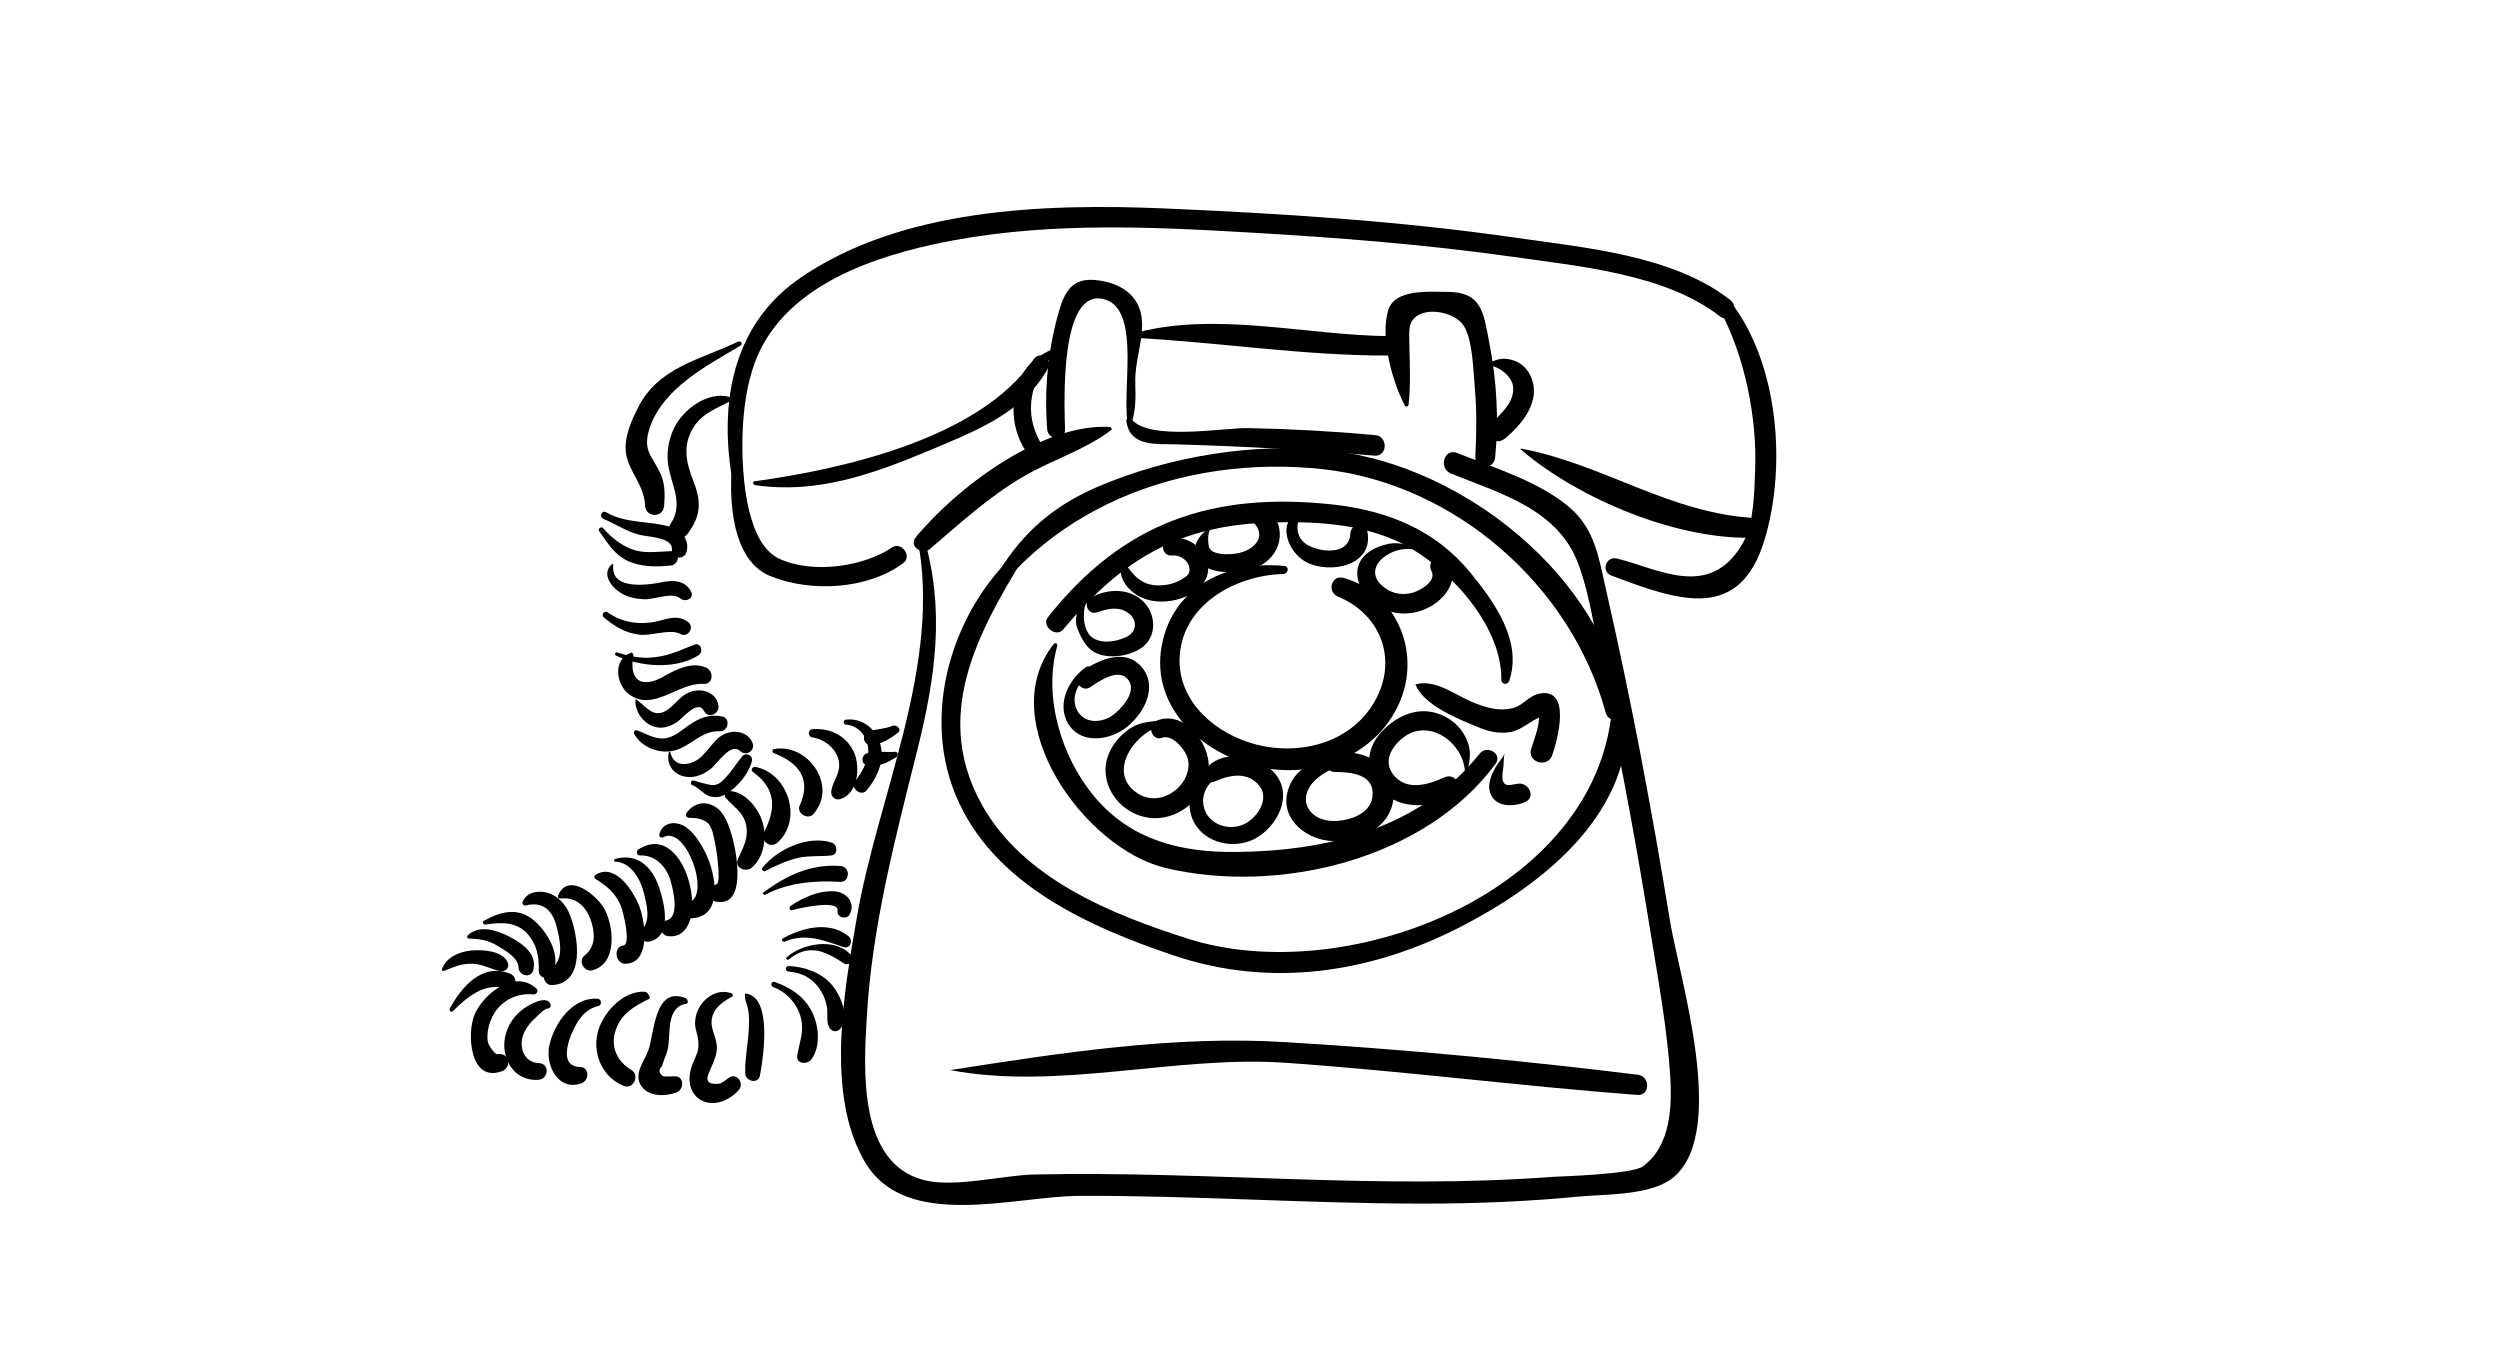 <?xml version="1.0" encoding="utf-8"?>
<!-- Generator: Adobe Illustrator 26.4.1, SVG Export Plug-In . SVG Version: 6.00 Build 0)  -->
<svg version="1.1" id="Calque_1" xmlns="http://www.w3.org/2000/svg" xmlns:xlink="http://www.w3.org/1999/xlink" x="0px" y="0px"
	 viewBox="0 0 64.41 34.7" style="enable-background:new 0 0 64.41 34.7;" xml:space="preserve">
<g>
	<g>
		<path d="M23.63,13.84c0.66,3.25-1.02,6.65-1.56,9.83c-0.32,1.87-0.81,4.51,0.21,6.26c1.05,1.8,3.85,0.88,5.56,0.88
			c2.94-0.01,5.87,0.2,8.81,0.2c1.34,0,2.67-0.05,4.01-0.18c0.73-0.07,1.9-0.02,2.47-0.51c1.39-1.19,0.13-5.16-0.1-6.57
			c-0.47-2.88-1.01-5.75-1.66-8.59c-0.17-0.76-0.28-1.5-0.88-2.04c-0.76-0.69-2-1.07-2.95-1.45c-0.33-0.13-0.49,0.39-0.16,0.53
			c1.26,0.51,2.75,0.91,3.28,2.32c0.36,0.97,0.48,2.12,0.69,3.13c0.45,2.17,0.85,4.34,1.2,6.53c0.19,1.16,0.4,2.34,0.48,3.51
			c0.05,0.78,0.03,1.82-0.7,2.36c-0.29,0.21-2.17,0.26-2.33,0.27c-2.22,0.17-4.45,0.13-6.67,0.06c-2.23-0.07-4.46-0.17-6.69-0.12
			c-0.81,0.02-2.03,0.34-2.81,0.15c-1.72-0.41-1.58-2.85-1.5-4.17c0.13-2.35,0.73-4.62,1.3-6.9c0.47-1.88,0.73-3.65,0.16-5.53
			C23.76,13.7,23.61,13.73,23.63,13.84L23.63,13.84z"/>
	</g>
	<g>
		<path d="M19.39,13.58c-0.33-1.17-0.37-2.89-0.01-4.04c0.61-2,2.79-2.83,4.65-3.24c2.71-0.59,5.41-0.47,8.15-0.31
			C34.46,6.12,36.74,6.3,39,6.62c1.68,0.24,3.92,0.44,5.31,1.53c0.25,0.2,0.52-0.23,0.27-0.42c-1.48-1.16-3.77-1.35-5.56-1.61
			c-2.99-0.43-6.01-0.62-9.02-0.75c-3.07-0.13-6.79-0.01-9.41,1.81c-2.13,1.48-2.13,4.19-1.41,6.44
			C19.22,13.77,19.43,13.72,19.39,13.58L19.39,13.58z"/>
	</g>
	<g>
		<path d="M44.31,7.98c0.64,1.2,0.96,2.76,0.91,4.12c-0.02,0.54-0.03,1.38-0.3,1.86c-0.84,1.52-2.19,0.69-3.26,0.43
			c-0.29-0.07-0.42,0.34-0.14,0.44c1.72,0.65,3.31,1.22,3.95-0.95c0.56-1.89,0.35-4.51-0.88-6.1C44.47,7.61,44.22,7.8,44.31,7.98
			L44.31,7.98z"/>
	</g>
	<g>
		<path d="M18.92,11.52c-0.17,0.97-0.18,2.87,0.92,3.32c1.05,0.43,2.53,0.35,3.44-0.34c0.22-0.17-0.05-0.55-0.29-0.4
			c-0.74,0.5-2.01,0.68-2.86,0.32c-0.93-0.39-0.9-2.04-1.17-2.9C18.95,11.5,18.92,11.5,18.92,11.52L18.92,11.52z"/>
	</g>
	<g>
		<path d="M19.46,12.5c1.58,0.23,3.01-0.28,4.45-0.88c1.18-0.5,2.44-0.96,3.09-2.13c0.14-0.25-0.21-0.47-0.37-0.23
			c-1.37,2.03-4.92,2.83-7.19,3.14C19.38,12.4,19.4,12.49,19.46,12.5L19.46,12.5z"/>
	</g>
	<g>
		<path d="M29.11,11.03c0.16-0.42,0.15-0.73,0.14-1.17c-0.02-0.54,0.21-1.07,0.17-1.62c-0.05-0.58-0.47-0.9-1.02-1
			c-0.7-0.13-0.94,0.16-1.12,0.79c-0.28,0.97-0.38,2.02-0.3,3.03c0.02,0.29,0.46,0.31,0.46,0.01c-0.02-0.71-0.14-3.67,1.01-3.36
			c0.99,0.27,0.4,2.52,0.63,3.31C29.08,11.05,29.1,11.05,29.11,11.03L29.11,11.03z"/>
	</g>
	<g>
		<path d="M27.27,8.94c-0.53,0.19-0.89,0.47-1.07,1.03c-0.17,0.55-0.09,1.18,0.23,1.65c0.15,0.23,0.52,0.04,0.38-0.21
			c-0.21-0.38-0.3-0.77-0.22-1.21c0.07-0.38,0.31-0.97,0.7-1.12C27.4,9.06,27.37,8.9,27.27,8.94L27.27,8.94z"/>
	</g>
	<g>
		<path d="M29.15,8.7c2.21,0.11,4.44,0.47,6.65,0.46c0.32,0,0.34-0.5,0.02-0.5c-2.15-0.01-4.57-0.67-6.68-0.05
			C29.09,8.62,29.09,8.7,29.15,8.7L29.15,8.7z"/>
	</g>
	<g>
		<path d="M36.29,10.43c0.06-0.53,0.03-1.06,0.02-1.6c0-0.27-0.05-0.55,0.23-0.71c0.34-0.2,0.97-0.04,1.17,0.27
			c0.24,0.37,0.25,1.22,0.29,1.64c0.05,0.58,0.04,1.16,0.01,1.74c-0.01,0.33,0.48,0.34,0.51,0.02c0.1-0.99,0.04-1.99-0.15-2.96
			c-0.15-0.78-0.19-1.3-1.06-1.31c-0.48,0-1.39-0.09-1.55,0.49c-0.2,0.7,0.11,1.83,0.44,2.45C36.23,10.49,36.28,10.47,36.29,10.43
			L36.29,10.43z"/>
	</g>
	<g>
		<path d="M38.18,9.42c0.3-0.08,0.75,0.21,0.8,0.52c0.06,0.41-0.31,0.72-0.57,0.98c-0.24,0.24,0.1,0.6,0.36,0.38
			c0.45-0.37,0.95-0.98,0.67-1.6c-0.1-0.23-0.29-0.39-0.54-0.44C38.6,9.19,38.44,9.34,38.18,9.42C38.17,9.41,38.17,9.42,38.18,9.42
			L38.18,9.42z"/>
	</g>
	<g>
		<path d="M39.18,11.58c1.51,1.29,4.08,2.36,6.08,2.27c0.32-0.01,0.34-0.49,0.02-0.5c-2.24-0.1-3.95-1.39-6.08-1.79
			C39.18,11.55,39.16,11.57,39.18,11.58L39.18,11.58z"/>
	</g>
	<g>
		<path d="M28.59,11c-1.74-0.1-3.96,1.57-5,2.85c-0.18,0.22,0.17,0.46,0.36,0.3c0.79-0.67,1.52-1.35,2.43-1.88
			c0.72-0.42,1.58-0.68,2.25-1.19C28.66,11.06,28.63,11,28.59,11L28.59,11z"/>
	</g>
	<g>
		<path d="M29.02,10.85c0.09,0.68,0.79,0.58,1.34,0.6c1.69,0.05,3.37,0.14,5.05,0.29c0.34,0.03,0.36-0.5,0.02-0.53
			c-1.09-0.1-2.18-0.16-3.28-0.18c-0.65-0.01-2.55,0.34-3.01-0.24C29.09,10.73,29.01,10.79,29.02,10.85L29.02,10.85z"/>
	</g>
	<g>
		<path d="M24.93,16.33c1.85-3.24,5.52-4.64,9.17-4.24c3.39,0.38,6.38,3,7.27,6.27c0.08,0.31,0.53,0.19,0.48-0.11
			c-0.58-3.41-4.14-6.23-7.48-6.63c-2.01-0.24-4.25,0.13-6.11,0.93c-1.84,0.8-2.56,2.03-3.35,3.77
			C24.9,16.33,24.92,16.34,24.93,16.33L24.93,16.33z"/>
	</g>
	<g>
		<path d="M26.61,13.88c-1.94,1.44-2.94,4.31-1.99,6.6c0.94,2.29,3.43,3.4,5.63,4.14c2.5,0.84,5.06,0.45,7.38-0.74
			c2.06-1.06,4.3-2.8,4.31-5.33c0-0.29-0.4-0.29-0.44-0.01c-0.63,4.56-6.89,6.91-10.88,5.65c-1.98-0.63-4.27-1.55-5.33-3.47
			c-1.36-2.46,0.08-4.72,1.36-6.8C26.67,13.89,26.63,13.86,26.61,13.88L26.61,13.88z"/>
	</g>
	<g>
		<path d="M24.48,27.57c2.79,0.53,5.78-0.38,8.62-0.19c3.03,0.21,6.05,0.6,9.08,0.83c0.34,0.03,0.34-0.48,0.02-0.52
			c-3.01-0.37-6.06-0.66-9.08-0.84C30.26,26.67,27.3,27.13,24.48,27.57C24.48,27.56,24.48,27.56,24.48,27.57L24.48,27.57z"/>
	</g>
	<g>
		<path d="M38.88,17.55c0.35-1.01-0.36-2.02-1-2.8c-0.9-1.1-2.13-1.59-3.52-1.75c-3.11-0.34-5.42,0.45-7.36,2.9
			c-0.18,0.22,0.2,0.54,0.39,0.32c1.5-1.8,2.99-2.7,5.39-2.76c1.08-0.03,2.21,0.03,3.21,0.48c1.22,0.55,2.71,2.12,2.69,3.57
			C38.68,17.63,38.84,17.66,38.88,17.55L38.88,17.55z"/>
	</g>
	<g>
		<path d="M27.15,16.59c-1.57,1.99,0.79,5.27,2.87,5.77c2.92,0.7,6.7-0.22,8.51-2.68c0.19-0.26-0.22-0.5-0.41-0.26
			c-1.54,1.92-3.88,2.5-6.24,2.53c-1.43,0.02-2.73-0.29-3.68-1.42c-0.86-1.03-1.33-2.58-0.96-3.89
			C27.25,16.57,27.18,16.55,27.15,16.59L27.15,16.59z"/>
	</g>
	<g>
		<path d="M36.47,17.64c0.21,0.53,1.09,0.88,1.6,1.09c0.28,0.12,0.55,0.18,0.85,0.13c0.35-0.07,0.61-0.4,0.96-0.44
			c-0.09-0.03-0.18-0.05-0.27-0.08c0.14,0.15-0.11,0.79-0.16,0.95c-0.11,0.35,0.42,0.51,0.54,0.17c0.14-0.39,0.52-1.8-0.37-1.58
			c-0.23,0.06-0.38,0.28-0.6,0.35c-0.4,0.12-0.77-0.01-1.13-0.16c-0.43-0.19-0.92-0.57-1.41-0.44
			C36.47,17.62,36.47,17.63,36.47,17.64L36.47,17.64z"/>
	</g>
	<g>
		<path d="M38.77,19.4c-0.04,0.12-0.16,0.23-0.22,0.34c-0.04,0.07-0.08,0.14-0.11,0.21c-0.06,0.15-0.1,0.31-0.05,0.47
			c0.12,0.38,0.61,0.38,0.91,0.24c0.28-0.13,0.08-0.5-0.18-0.47c-0.18,0.02-0.39,0.12-0.41-0.14c-0.01-0.09,0.01-0.18,0.02-0.26
			C38.75,19.67,38.73,19.52,38.77,19.4C38.77,19.4,38.77,19.4,38.77,19.4L38.77,19.4z"/>
	</g>
	<g>
		<path d="M33.08,14.58c-1.43-0.14-2.87,0.52-3.15,2.06c-0.3,1.64,1.13,2.86,2.62,3.14c1.41,0.27,2.94-0.34,3.52-1.71
			c0.54-1.28-0.09-2.79-1.45-3.18c-0.32-0.09-0.44,0.36-0.15,0.48c1.09,0.45,1.54,1.59,0.98,2.64c-0.59,1.12-1.95,1.48-3.13,1.16
			c-0.99-0.27-1.94-1.06-1.93-2.17c0.02-1.4,1.43-2.18,2.66-2.21C33.21,14.78,33.22,14.59,33.08,14.58L33.08,14.58z"/>
	</g>
	<g>
		<path d="M31.28,13.5c-0.26,0.19-0.6,0.46-0.46,0.83c0.15,0.39,0.67,0.43,1.02,0.41c0.44-0.02,0.91-0.22,1.08-0.67
			c0.14-0.38,0-0.87-0.42-0.98c-0.2-0.05-0.39,0.2-0.22,0.36c0.4,0.38,0,0.75-0.43,0.81c-0.16,0.03-0.37,0.03-0.53-0.02
			c-0.15-0.05-0.18-0.12-0.19-0.28c-0.01-0.09-0.01-0.41,0.17-0.35C31.43,13.65,31.4,13.41,31.28,13.5L31.28,13.5z"/>
	</g>
	<g>
		<path d="M33.54,13.16c-0.68,0.23-0.38,1.06,0.11,1.32c0.6,0.32,1.75,0.1,1.58-0.78c-0.05-0.25-0.44-0.21-0.44,0.05
			c-0.02,0.48-0.57,0.49-0.92,0.37c-0.19-0.06-0.36-0.17-0.42-0.37c-0.05-0.18-0.02-0.39,0.12-0.51
			C33.61,13.21,33.58,13.15,33.54,13.16L33.54,13.16z"/>
	</g>
	<g>
		<path d="M36.36,14.06c-0.28-0.06-0.42-0.1-0.7-0.02c-0.21,0.06-0.42,0.16-0.56,0.34c-0.29,0.38-0.06,0.88,0.28,1.15
			c0.4,0.32,0.95,0.36,1.41,0.13c0.43-0.21,0.83-0.72,0.53-1.19c-0.17-0.27-0.59-0.05-0.44,0.24c0.14,0.27-0.29,0.5-0.48,0.56
			c-0.26,0.07-0.52,0.03-0.73-0.13c-0.64-0.48,0.13-1.07,0.69-0.99C36.4,14.16,36.41,14.07,36.36,14.06L36.36,14.06z"/>
	</g>
	<g>
		<path d="M28.89,14.54c-0.09,0.34,0.16,0.66,0.45,0.82c0.41,0.22,0.94,0.16,1.34-0.05c0.34-0.18,0.56-0.55,0.39-0.93
			c-0.17-0.36-0.56-0.6-0.95-0.49c-0.27,0.08-0.17,0.47,0.1,0.42c0.15,0,0.27,0.06,0.36,0.17c0.12,0.19,0.08,0.34-0.11,0.43
			c-0.16,0.11-0.36,0.16-0.55,0.17c-0.46,0.03-0.69-0.21-0.93-0.56C28.97,14.49,28.9,14.49,28.89,14.54L28.89,14.54z"/>
	</g>
	<g>
		<path d="M27.84,15.5c-0.07,0.21-0.17,0.45-0.09,0.67c0.07,0.19,0.18,0.42,0.34,0.56c0.34,0.29,1.01,0.2,1.35-0.06
			c0.37-0.29,0.34-0.84,0.03-1.16c-0.37-0.37-0.94-0.35-1.37-0.11c-0.2,0.11-0.08,0.45,0.15,0.38c0.24-0.08,0.51-0.16,0.75-0.03
			c0.31,0.16,0.33,0.53,0,0.67c-0.25,0.11-0.57,0.17-0.82,0.03c-0.27-0.15-0.3-0.62-0.21-0.9C27.98,15.46,27.86,15.43,27.84,15.5
			L27.84,15.5z"/>
	</g>
	<g>
		<path d="M27.99,17.18c-0.44,0.3-0.77,0.93-0.48,1.45c0.31,0.54,1.03,0.46,1.47,0.14c0.45-0.33,0.86-1.01,0.47-1.54
			c-0.44-0.58-1.18-0.22-1.64,0.11c-0.21,0.15,0.05,0.51,0.27,0.37c0.24-0.16,0.76-0.53,1-0.18c0.21,0.31-0.2,0.75-0.43,0.91
			c-0.31,0.21-0.78,0.2-0.93-0.21c-0.13-0.38,0.13-0.67,0.36-0.94C28.12,17.24,28.07,17.13,27.99,17.18L27.99,17.18z"/>
	</g>
	<g>
		<path d="M30.18,18.52c-0.41,0.09-0.75,0.02-1.11,0.28c-0.3,0.21-0.53,0.54-0.58,0.91c-0.08,0.72,0.53,1.35,1.24,1.37
			c0.71,0.02,1.37-0.59,1.41-1.29c0.04-0.67-0.67-1.53-1.37-1.21c-0.23,0.11-0.08,0.52,0.16,0.43c0.29-0.11,0.64,0.34,0.68,0.57
			c0.05,0.25-0.06,0.51-0.23,0.69c-0.27,0.28-0.69,0.4-1.04,0.19c-0.94-0.57,0.03-1.8,0.85-1.82C30.27,18.63,30.26,18.5,30.18,18.52
			L30.18,18.52z"/>
	</g>
	<g>
		<path d="M31.76,19.76c-0.38,0.05-0.65,0.06-0.92,0.38c-0.21,0.25-0.24,0.6-0.14,0.9c0.22,0.65,1.03,0.87,1.61,0.58
			c0.59-0.3,1.03-1.13,0.53-1.7c-0.43-0.5-1.4-0.64-1.82-0.06c-0.12,0.17,0.1,0.35,0.26,0.28c0.36-0.16,0.8-0.27,1.12,0.05
			c0.35,0.35,0.01,0.88-0.36,1.05c-0.38,0.17-0.88,0.01-1.01-0.4c-0.16-0.49,0.27-0.91,0.74-0.98
			C31.84,19.83,31.82,19.75,31.76,19.76L31.76,19.76z"/>
	</g>
	<g>
		<path d="M34.81,19.57c-0.66-0.11-1.45,0.08-1.64,0.84c-0.18,0.73,0.53,1.25,1.19,1.26c0.68,0.01,1.46-0.34,1.54-1.09
			c0.1-0.88-0.73-1.26-1.48-1.2c-0.32,0.03-0.35,0.51-0.02,0.51c0.42,0,1.03,0.06,0.96,0.64c-0.06,0.47-0.66,0.64-1.06,0.62
			c-0.55-0.03-0.87-0.51-0.49-0.97c0.24-0.29,0.67-0.44,1-0.6C34.82,19.58,34.82,19.57,34.81,19.57L34.81,19.57z"/>
	</g>
	<g>
		<path d="M37.76,20.13c0.05-0.37,0.19-0.65,0.05-1.02c-0.1-0.27-0.3-0.5-0.55-0.63c-0.61-0.34-1.24-0.09-1.68,0.39
			c-0.41,0.45-0.42,1.07,0.02,1.51c0.49,0.5,1.29,0.44,1.85,0.1c0.28-0.17,0.06-0.59-0.24-0.45c-0.38,0.17-0.89,0.34-1.24,0.01
			c-0.35-0.34-0.18-0.74,0.16-1.02c0.73-0.6,1.76,0.24,1.6,1.11C37.72,20.15,37.75,20.15,37.76,20.13L37.76,20.13z"/>
	</g>
	<g>
		<path d="M19.02,8.8c-0.98,0.47-2.06,0.66-2.58,1.7c-0.18,0.35-0.37,0.78-0.31,1.19c0.08,0.48,0.46,0.79,0.49,1.33
			c0.01,0.32,0.46,0.33,0.49,0.02c0.02-0.26,0.03-0.53-0.07-0.78c-0.2-0.5-0.51-0.61-0.3-1.24c0.35-1.02,1.44-1.58,2.33-2.11
			C19.15,8.87,19.09,8.77,19.02,8.8L19.02,8.8z"/>
	</g>
	<g>
		<path d="M18.89,10.26c-0.54-0.23-1.19,0.2-1.47,0.67c-0.15,0.26-0.23,0.57-0.22,0.87c0.01,0.59,0.46,1.12,0.08,1.69
			c-0.18,0.28,0.24,0.53,0.43,0.27c0.36-0.48,0.36-0.84,0.15-1.38c-0.19-0.47-0.28-0.93,0.02-1.39c0.25-0.38,0.64-0.48,1.01-0.7
			C18.91,10.28,18.91,10.26,18.89,10.26L18.89,10.26z"/>
	</g>
	<g>
		<path d="M15.55,13.37c0.31,0.13,0.57,0.31,0.89,0.4c0.24,0.07,0.92,0.06,0.87,0.41c-0.03,0.21,0.3,0.26,0.37,0.06
			c0.1-0.3-0.1-0.57-0.39-0.66c-0.55-0.17-1.15-0.08-1.67-0.38C15.51,13.13,15.42,13.31,15.55,13.37L15.55,13.37z"/>
	</g>
	<g>
		<path d="M15.44,13.69c0.21,0.29,0.37,0.58,0.71,0.75c0.35,0.17,0.75,0.17,1.13,0.13c0.23-0.02,0.26-0.38,0.01-0.37
			c-0.3,0.01-0.63,0.06-0.92-0.02c-0.32-0.09-0.61-0.32-0.83-0.57C15.5,13.55,15.39,13.62,15.44,13.69L15.44,13.69z"/>
	</g>
	<g>
		<path d="M15.76,14.54c-0.27,0.25-0.01,0.59,0.24,0.74c0.18,0.11,0.39,0.15,0.6,0.16c0.27,0.01,0.72-0.2,0.93-0.02
			c0.14,0.11,0.37-0.01,0.27-0.19c-0.15-0.26-0.41-0.29-0.69-0.24c-0.33,0.07-1.38,0.25-1.31-0.42
			C15.82,14.54,15.78,14.52,15.76,14.54L15.76,14.54z"/>
	</g>
	<g>
		<path d="M15.56,15.91c0.28,0.23,0.53,0.39,0.9,0.44c0.3,0.05,0.8-0.16,1.06-0.02c0.21,0.12,0.39-0.18,0.2-0.31
			c-0.25-0.18-0.48-0.09-0.76-0.02c-0.44,0.11-0.94,0.05-1.31-0.23C15.56,15.72,15.48,15.85,15.56,15.91L15.56,15.91z"/>
	</g>
	<g>
		<path d="M15.87,16.89c0.62,0.29,1.54,0.37,2.13-0.01c0.13-0.08,0.06-0.34-0.11-0.27c-0.29,0.11-0.56,0.24-0.87,0.3
			c-0.41,0.08-0.73,0.02-1.12-0.1C15.86,16.79,15.82,16.86,15.87,16.89L15.87,16.89z"/>
	</g>
	<g>
		<path d="M16.25,16.82c-0.46,0.17-0.39,0.81-0.04,1.07c0.62,0.46,1.27-0.31,1.91-0.27c0.26,0.02,0.28-0.33,0.07-0.42
			c-0.3-0.13-0.61-0.02-0.89,0.12c-0.17,0.08-0.33,0.2-0.52,0.24c-0.48,0.1-0.53-0.32-0.46-0.67C16.32,16.85,16.29,16.8,16.25,16.82
			L16.25,16.82z"/>
	</g>
	<g>
		<path d="M16.37,18.05c-0.01,0.32,0.25,0.64,0.56,0.69c0.17,0.03,0.34-0.03,0.49-0.12c0.16-0.1,0.56-0.62,0.72-0.3
			c0.11,0.21,0.4,0.07,0.37-0.14c-0.05-0.36-0.46-0.47-0.76-0.34c-0.21,0.09-0.32,0.26-0.49,0.4c-0.38,0.31-0.56,0.02-0.85-0.21
			C16.4,18,16.37,18.03,16.37,18.05L16.37,18.05z"/>
	</g>
	<g>
		<path d="M16.34,18.91c0.17,0.31,0.55,0.48,0.9,0.45c0.5-0.04,0.79-0.55,1.31-0.52c0.21,0.01,0.28-0.33,0.06-0.38
			c-0.34-0.07-0.6,0.04-0.87,0.23c-0.17,0.12-0.34,0.27-0.54,0.32c-0.29,0.07-0.53-0.1-0.78-0.19
			C16.36,18.79,16.31,18.86,16.34,18.91L16.34,18.91z"/>
	</g>
	<g>
		<path d="M17.23,19.39c-0.08,0.35,0.18,0.63,0.54,0.63c0.2,0,0.39-0.09,0.54-0.21c0.17-0.13,0.51-0.69,0.76-0.46
			c0.16,0.15,0.41-0.02,0.31-0.23c-0.13-0.28-0.49-0.33-0.75-0.19c-0.16,0.08-0.27,0.24-0.39,0.38c-0.08,0.09-0.15,0.18-0.25,0.25
			c-0.23,0.16-0.63,0.23-0.72-0.18C17.28,19.36,17.24,19.36,17.23,19.39L17.23,19.39z"/>
	</g>
	<g>
		<path d="M17.84,20.23c0.16,0.06,0.27,0.22,0.43,0.28c0.15,0.05,0.3,0.03,0.43-0.05c0.29-0.17,0.58-0.51,0.67-0.84
			c0.04-0.17-0.16-0.25-0.26-0.12c-0.16,0.2-0.29,0.42-0.48,0.6c-0.12,0.12-0.22,0.15-0.39,0.11c-0.12-0.03-0.25-0.06-0.36-0.1
			C17.8,20.09,17.77,20.2,17.84,20.23L17.84,20.23z"/>
	</g>
	<g>
		<path d="M23.04,18.85c0.07,0,0.07-0.11,0-0.11C22.98,18.74,22.97,18.85,23.04,18.85L23.04,18.85z"/>
	</g>
	<g>
		<path d="M23,18.7c-0.2,0.08-0.4,0.08-0.61,0.14c-0.19,0.05-0.17,0.35,0.04,0.35c0.26,0,0.51-0.16,0.7-0.31
			C23.24,18.8,23.11,18.66,23,18.7L23,18.7z"/>
	</g>
	<g>
		<path d="M23.06,19.37c-0.11,0.01-0.22,0-0.33,0c-0.12,0.01-0.23,0.03-0.35,0.03c-0.2,0.01-0.22,0.32-0.01,0.32
			c0.13,0,0.26,0,0.39-0.04c0.12-0.04,0.22-0.11,0.33-0.17C23.15,19.47,23.14,19.36,23.06,19.37L23.06,19.37z"/>
	</g>
	<g>
		<path d="M21.8,18.67c0.35,0.03,0.57,0.34,0.57,0.68c-0.01,0.3-0.17,0.55-0.34,0.78c-0.13,0.17,0.15,0.4,0.29,0.24
			c0.29-0.34,0.5-0.81,0.34-1.26c-0.13-0.36-0.46-0.61-0.85-0.57C21.72,18.54,21.71,18.66,21.8,18.67L21.8,18.67z"/>
	</g>
	<g>
		<path d="M20.93,19c0.32,0.05,0.61,0.28,0.68,0.6c0.06,0.31-0.14,0.49-0.19,0.76c-0.03,0.13,0.07,0.27,0.22,0.23
			c0.46-0.13,0.53-0.81,0.37-1.19c-0.19-0.44-0.63-0.66-1.09-0.61C20.79,18.82,20.83,18.99,20.93,19L20.93,19z"/>
	</g>
	<g>
		<path d="M19.93,19.4c0.28,0.11,0.57,0.27,0.71,0.54c0.14,0.27,0.08,0.56-0.04,0.82c-0.08,0.19,0.21,0.37,0.35,0.22
			c0.65-0.72-0.13-1.85-1.02-1.68C19.89,19.32,19.89,19.38,19.93,19.4L19.93,19.4z"/>
	</g>
	<g>
		<path d="M19.4,19.89c0.59,0.42,0.6,0.94,0.29,1.54c-0.11,0.22,0.14,0.45,0.34,0.28c0.66-0.59,0.28-1.78-0.56-1.95
			C19.38,19.75,19.33,19.84,19.4,19.89L19.4,19.89z"/>
	</g>
	<g>
		<path d="M18.7,20.56c0.2,0.23,0.44,0.35,0.52,0.68c0.08,0.35-0.08,0.6-0.21,0.9c-0.09,0.22,0.2,0.34,0.35,0.22
			c0.34-0.27,0.41-0.84,0.27-1.23c-0.12-0.34-0.46-0.75-0.85-0.75C18.69,20.39,18.64,20.49,18.7,20.56L18.7,20.56z"/>
	</g>
	<g>
		<path d="M17.75,21.07c0.16,0,0.39,0.02,0.51,0.16c0.1,0.12,0.14,0.38,0.17,0.53c0.02,0.08,0.16,0.98,0.03,1.02
			c-0.2,0.06-0.26,0.4-0.01,0.45c0.79,0.15,0.53-1.25,0.42-1.65c-0.08-0.28-0.19-0.66-0.47-0.81c-0.27-0.15-0.54-0.06-0.71,0.17
			C17.65,21,17.69,21.07,17.75,21.07L17.75,21.07z"/>
	</g>
	<g>
		<path d="M17.09,21.57c0.59-0.32,1.24,1.53,0.65,1.68c-0.22,0.06-0.2,0.41,0.04,0.41c0.88-0.01,0.66-1.14,0.41-1.66
			c-0.13-0.26-0.34-0.63-0.63-0.75c-0.24-0.1-0.51-0.02-0.57,0.24C16.97,21.55,17.03,21.6,17.09,21.57L17.09,21.57z"/>
	</g>
	<g>
		<path d="M16.48,22.04c0.4-0.02,0.68,0.28,0.79,0.63c0.07,0.23,0.25,0.95-0.09,1.04c-0.24,0.06-0.19,0.39,0.04,0.41
			c1.18,0.12,0.51-3.08-0.78-2.23C16.39,21.93,16.4,22.04,16.48,22.04L16.48,22.04z"/>
	</g>
	<g>
		<path d="M15.85,22.2c0.41,0.01,0.66,0.47,0.74,0.81c0.07,0.29,0.18,0.69-0.04,0.93c-0.13,0.14-0.01,0.35,0.17,0.32
			c0.61-0.12,0.4-0.99,0.26-1.4c-0.18-0.53-0.56-0.89-1.13-0.73C15.81,22.14,15.81,22.2,15.85,22.2L15.85,22.2z"/>
	</g>
	<g>
		<path d="M15.35,22.65c0.3,0.19,0.51,0.36,0.65,0.7c0.05,0.13,0.27,0.98,0.06,1.01c-0.26,0.03-0.22,0.47,0.05,0.47
			c0.64-0.01,0.52-0.99,0.39-1.4c-0.13-0.4-0.62-1.21-1.14-0.9C15.3,22.56,15.3,22.62,15.35,22.65L15.35,22.65z"/>
	</g>
	<g>
		<path d="M14.44,23.15c0.44-0.05,0.7,0.25,0.81,0.65c0.09,0.32,0.07,0.61-0.19,0.82c-0.18,0.14,0,0.43,0.2,0.38
			c0.64-0.17,0.56-1.09,0.33-1.55c-0.18-0.36-0.95-1.01-1.21-0.38C14.36,23.12,14.4,23.15,14.44,23.15L14.44,23.15z"/>
	</g>
	<g>
		<path d="M13.54,23.33c0.46-0.12,0.71,0.14,0.81,0.58c0.09,0.37,0.2,0.9-0.23,1.07c-0.2,0.08-0.11,0.4,0.09,0.4
			c0.88-0.03,0.69-1.25,0.48-1.79c-0.11-0.29-0.32-0.53-0.63-0.6c-0.24-0.05-0.51,0.01-0.6,0.26C13.45,23.29,13.5,23.34,13.54,23.33
			L13.54,23.33z"/>
	</g>
	<g>
		<path d="M12.51,23.82c0.4-0.06,0.8-0.08,1.09,0.25c0.24,0.29,0.29,0.58,0.28,0.94c0,0.18,0.25,0.27,0.34,0.1
			c0.25-0.44-0.07-1.02-0.39-1.33c-0.43-0.42-0.88-0.32-1.36-0.06C12.41,23.75,12.45,23.83,12.51,23.82L12.51,23.82z"/>
	</g>
	<g>
		<path d="M12.08,24.18c0.27,0.01,0.5,0.04,0.74,0.19c0.2,0.12,0.53,0.3,0.54,0.56c0.01,0.21,0.32,0.29,0.38,0.06
			c0.11-0.43-0.31-0.7-0.64-0.87c-0.32-0.16-0.76-0.3-1.05-0.02C12.02,24.13,12.04,24.18,12.08,24.18L12.08,24.18z"/>
	</g>
	<g>
		<path d="M11.45,25.01c0.25-0.1,0.45-0.19,0.73-0.18c0.26,0.01,0.46,0.14,0.71,0.19c0.14,0.03,0.25-0.1,0.19-0.23
			c-0.14-0.3-0.66-0.33-0.95-0.3c-0.29,0.03-0.63,0.17-0.74,0.47C11.36,25,11.41,25.03,11.45,25.01L11.45,25.01z"/>
	</g>
	<g>
		<path d="M11.67,26.05c0.36-0.36,0.82-0.75,1.36-0.58c0.25,0.08,0.35-0.28,0.12-0.38c-0.72-0.3-1.26,0.34-1.56,0.89
			C11.56,26.03,11.62,26.1,11.67,26.05L11.67,26.05z"/>
	</g>
	<g>
		<path d="M13.82,25.47c-0.55-0.51-1.35,0.12-1.59,0.66c-0.21,0.49-0.13,1.77,0.7,1.47c0.27-0.1,0.19-0.49-0.11-0.44
			c-0.08,0.01-0.23-0.23-0.25-0.31c-0.02-0.09-0.01-0.21,0-0.3c0.03-0.17,0.09-0.33,0.18-0.47c0.22-0.33,0.6-0.5,0.99-0.46
			C13.83,25.63,13.88,25.52,13.82,25.47L13.82,25.47z"/>
	</g>
	<g>
		<path d="M14.19,25.9c-0.04-0.18-0.24-0.14-0.37-0.09c-0.32,0.12-0.61,0.37-0.74,0.69c-0.26,0.59,0.07,1.37,0.79,1.32
			c0.27-0.02,0.3-0.42,0.01-0.43c-0.42-0.02-0.53-0.48-0.37-0.8c0.07-0.14,0.17-0.27,0.29-0.37c0.06-0.06,0.24-0.25,0.33-0.24
			C14.17,25.98,14.19,25.93,14.19,25.9L14.19,25.9z"/>
	</g>
	<g>
		<path d="M15.39,25.73c-0.63-0.04-1.09,0.61-1.23,1.17c-0.13,0.5,0.2,1.23,0.82,1.01c0.21-0.07,0.21-0.42-0.04-0.42
			c-0.48-0.01-0.34-0.55-0.22-0.84c0.14-0.33,0.32-0.64,0.69-0.73C15.52,25.9,15.5,25.73,15.39,25.73L15.39,25.73z"/>
	</g>
	<g>
		<path d="M16.74,25.69c-0.01-0.03-0.03-0.05-0.04-0.08c-0.02-0.04-0.06-0.05-0.09-0.06c-0.57-0.03-1.11,0.57-1.22,1.09
			c-0.12,0.55,0.16,1.14,0.69,1.34c0.24,0.09,0.41-0.28,0.19-0.41c-0.37-0.22-0.55-0.6-0.41-1.02c0.14-0.44,0.49-0.63,0.87-0.82
			C16.75,25.71,16.75,25.7,16.74,25.69L16.74,25.69z"/>
	</g>
	<g>
		<path d="M17.67,25.72c-0.82-0.34-0.81,0.93-0.97,1.35c-0.11,0.29-0.39,0.61-0.17,0.92c0.19,0.27,0.61,0.26,0.89,0.16
			c0.21-0.07,0.22-0.43-0.04-0.42c-0.1,0-0.19,0.01-0.29,0c-0.12-0.08-0.13-0.17-0.03-0.27c0.04-0.16,0.12-0.3,0.15-0.46
			c0.07-0.38-0.05-1.05,0.47-1.14C17.74,25.86,17.73,25.75,17.67,25.72L17.67,25.72z"/>
	</g>
	<g>
		<path d="M18.84,25.59c-0.32-0.11-0.63,0.06-0.81,0.34c-0.09,0.15-0.13,0.32-0.12,0.49c0.01,0.11,0.05,0.21,0.07,0.32
			c0.05,0.33-0.03,0.4-0.14,0.68c-0.34,0.9,0.55,1.35,1.19,0.67c0.15-0.16-0.03-0.46-0.24-0.33c-0.06,0.04-0.19,0.15-0.26,0.16
			c-0.47,0.05-0.27-0.26-0.21-0.41c0.07-0.17,0.15-0.33,0.15-0.52c0-0.18-0.08-0.33-0.12-0.5c-0.09-0.39,0.17-0.63,0.49-0.8
			C18.9,25.68,18.89,25.61,18.84,25.59L18.84,25.59z"/>
	</g>
	<g>
		<path d="M19.19,25.63c0,0.13,0.04,0.19,0.07,0.32c0.05,0.19,0.04,0.39,0.03,0.59c-0.02,0.37-0.1,0.74-0.09,1.11
			c0,0.21,0.34,0.29,0.38,0.06c0.08-0.43,0.33-2-0.35-2.11C19.22,25.59,19.19,25.6,19.19,25.63L19.19,25.63z"/>
	</g>
	<g>
		<path d="M19.92,25.43c0.35,0.13,0.64,0.45,0.72,0.82c0.08,0.35-0.05,0.62-0.1,0.95c-0.03,0.21,0.24,0.23,0.35,0.11
			c0.27-0.33,0.21-0.92,0.01-1.28c-0.21-0.38-0.54-0.59-0.94-0.73C19.87,25.27,19.84,25.4,19.92,25.43L19.92,25.43z"/>
	</g>
	<g>
		<path d="M20.31,25.03c0.37,0.03,0.66,0.19,0.85,0.52c0.08,0.13,0.13,0.28,0.15,0.43c0.02,0.16-0.02,0.31,0.04,0.46
			c0.05,0.14,0.22,0.18,0.31,0.05c0.23-0.32-0.01-0.87-0.24-1.13c-0.27-0.31-0.71-0.46-1.11-0.47
			C20.23,24.89,20.22,25.02,20.31,25.03L20.31,25.03z"/>
	</g>
	<g>
		<path d="M20.32,24.72c0.51-0.42,0.94-0.22,1.42,0.1c0.14,0.09,0.29-0.1,0.18-0.22c-0.4-0.45-1.25-0.3-1.66,0.07
			C20.24,24.7,20.29,24.75,20.32,24.72L20.32,24.72z"/>
	</g>
	<g>
		<path d="M20.22,24.26c0.52-0.23,1.02-0.03,1.51,0.14c0.18,0.06,0.26-0.18,0.13-0.28c-0.5-0.4-1.18-0.22-1.68,0.05
			C20.11,24.2,20.16,24.28,20.22,24.26L20.22,24.26z"/>
	</g>
	<g>
		<path d="M20.41,23.45c0.17-0.05,1.22-0.29,1.17,0.02c-0.03,0.16,0.23,0.24,0.31,0.09c0.15-0.28-0.05-0.55-0.35-0.59
			c-0.4-0.05-0.85,0.15-1.17,0.37C20.32,23.38,20.34,23.47,20.41,23.45L20.41,23.45z"/>
	</g>
	<g>
		<path d="M19.72,23.05c0.57-0.31,1.29-0.37,1.92-0.33c0.26,0.02,0.28-0.39,0.01-0.41c-0.78-0.05-1.37,0.24-1.98,0.68
			C19.64,23.02,19.68,23.07,19.72,23.05L19.72,23.05z"/>
	</g>
	<g>
		<path d="M19.72,22.44c0.27-0.14,0.55-0.27,0.85-0.34c0.28-0.06,0.56-0.03,0.85-0.06c0.18-0.02,0.16-0.28,0.01-0.33
			c-0.61-0.2-1.41,0.17-1.79,0.65C19.6,22.4,19.67,22.47,19.72,22.44L19.72,22.44z"/>
	</g>
</g>
</svg>

